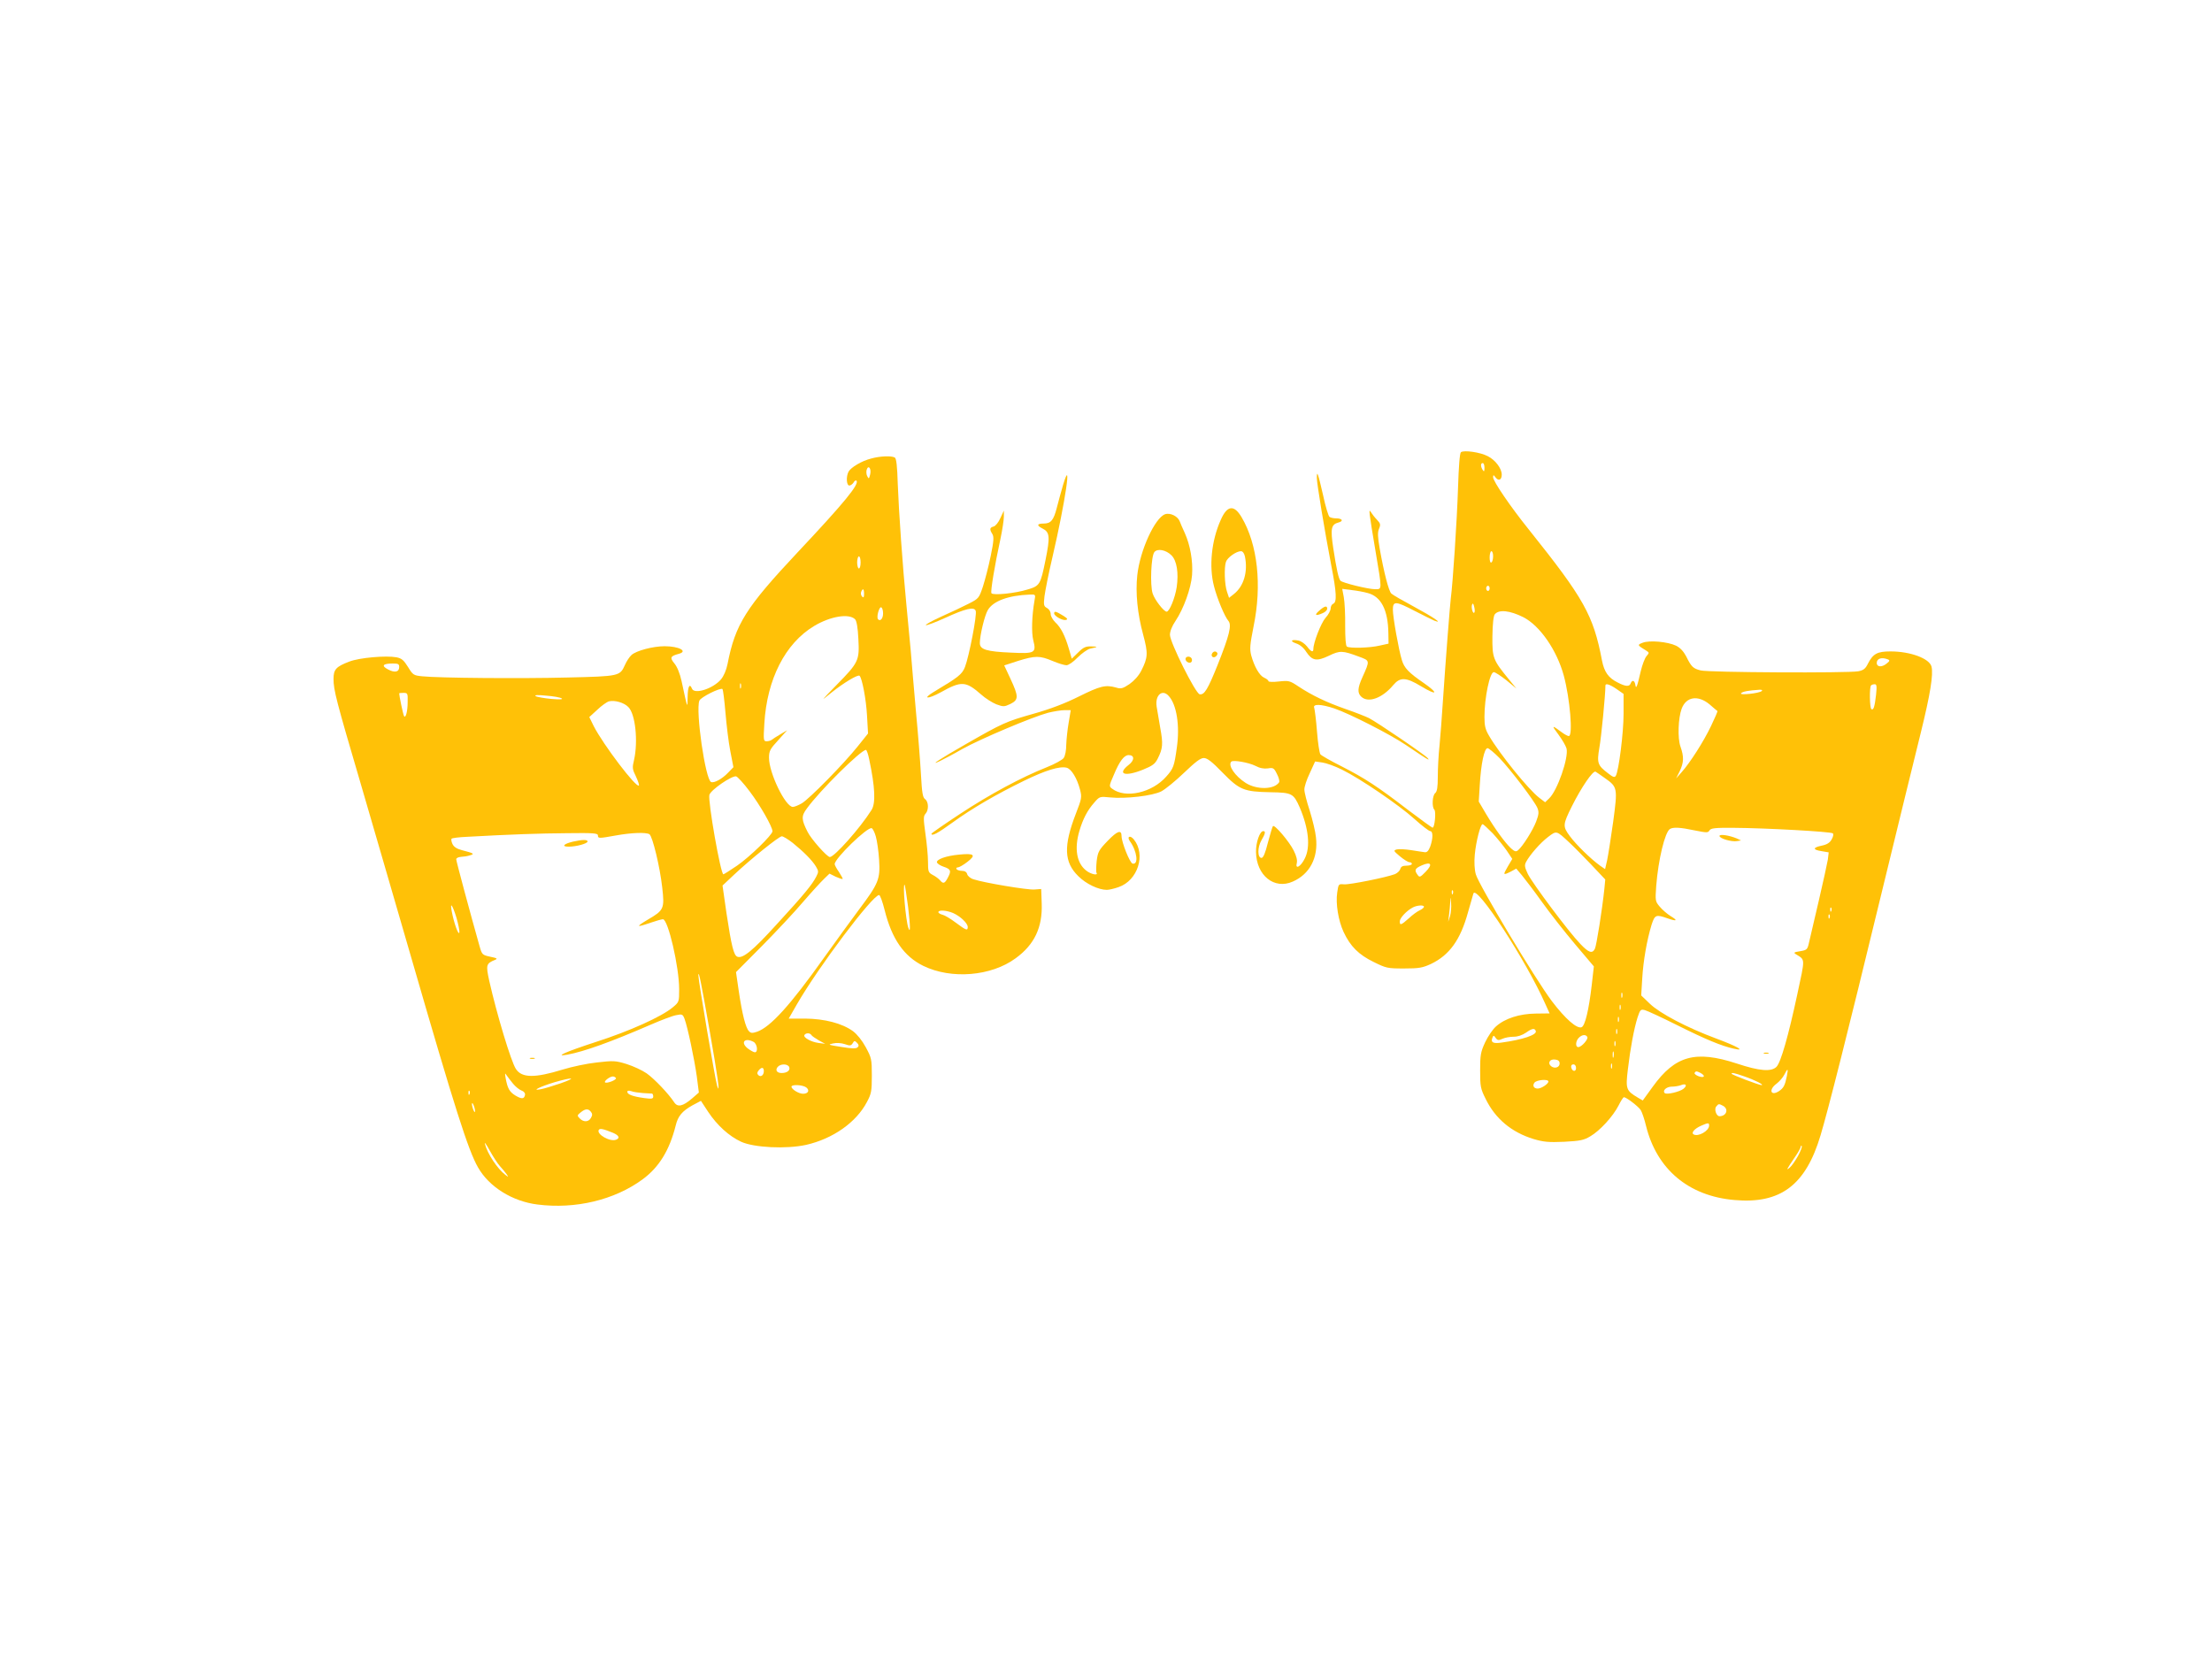<?xml version="1.0" standalone="no"?>
<!DOCTYPE svg PUBLIC "-//W3C//DTD SVG 20010904//EN"
 "http://www.w3.org/TR/2001/REC-SVG-20010904/DTD/svg10.dtd">
<svg version="1.0" xmlns="http://www.w3.org/2000/svg"
 width="1280pt" height="959pt" viewBox="0 0 1280 959"
 preserveAspectRatio="xMidYMid meet">
<g transform="translate(0,959) scale(0.1,-0.1)"
fill="#ffc107" stroke="none">
<path d="M8454 6973 c-7 -5 -13 -81 -17 -208 -6 -187 -30 -550 -42 -640 -5
-42 -29 -347 -46 -600 -5 -82 -14 -194 -19 -249 -6 -54 -10 -135 -10 -181 0
-61 -4 -86 -15 -95 -17 -14 -20 -81 -5 -96 11 -11 2 -104 -10 -104 -4 0 -69
47 -144 104 -176 135 -248 182 -383 251 -62 31 -116 62 -122 69 -6 7 -15 67
-20 132 -5 66 -13 127 -16 137 -10 24 38 23 116 -3 88 -30 324 -150 415 -212
124 -84 141 -94 126 -76 -15 19 -292 207 -340 232 -18 9 -79 33 -134 52 -114
40 -195 79 -274 131 -51 34 -56 35 -114 29 -33 -4 -60 -3 -60 2 0 5 -11 14
-25 20 -27 12 -57 64 -75 130 -9 37 -7 61 14 167 49 238 24 473 -69 631 -44
75 -84 70 -121 -15 -54 -120 -69 -270 -39 -384 18 -71 62 -176 83 -200 21 -24
6 -84 -62 -255 -57 -142 -77 -175 -104 -170 -24 4 -172 301 -172 344 0 20 12
51 32 80 47 70 90 189 96 266 6 81 -11 174 -42 243 -13 28 -26 58 -29 67 -11
30 -55 52 -85 42 -59 -21 -145 -208 -161 -353 -11 -102 1 -223 34 -344 29
-108 28 -132 -11 -209 -15 -29 -40 -57 -68 -77 -39 -26 -50 -29 -78 -20 -61
17 -92 9 -213 -51 -82 -41 -166 -73 -265 -101 -160 -45 -180 -55 -390 -175
-149 -85 -219 -131 -150 -98 19 9 78 40 130 70 106 59 405 185 495 209 33 8
75 15 95 15 l36 0 -12 -72 c-7 -40 -13 -98 -14 -128 0 -32 -6 -64 -15 -77 -8
-11 -52 -35 -97 -53 -147 -58 -332 -158 -502 -270 -91 -60 -166 -112 -166
-115 0 -17 37 3 121 64 113 82 252 163 414 242 125 61 206 86 247 76 28 -7 61
-62 78 -128 11 -43 9 -52 -24 -137 -73 -189 -69 -282 14 -363 45 -45 117 -79
165 -79 12 0 43 7 68 16 111 38 159 188 88 276 -21 26 -42 17 -23 -10 42 -58
52 -138 16 -130 -16 3 -64 124 -64 159 0 39 -24 31 -80 -27 -52 -54 -57 -64
-64 -117 -3 -32 -4 -63 -1 -68 12 -18 -33 -9 -60 13 -55 43 -69 127 -39 229
21 71 47 120 86 164 31 36 32 36 92 30 89 -9 245 9 296 35 23 12 82 60 131
107 66 63 95 86 115 86 20 0 47 -21 109 -85 98 -100 123 -110 277 -113 125 -2
133 -7 169 -88 52 -122 63 -230 29 -296 -23 -47 -56 -65 -46 -26 4 17 -2 41
-18 73 -26 52 -110 151 -120 141 -3 -3 -16 -46 -29 -95 -15 -61 -27 -89 -37
-89 -24 0 -24 61 -1 101 23 39 26 54 11 54 -20 0 -43 -65 -42 -121 2 -136 106
-219 213 -171 98 43 148 138 134 256 -3 33 -20 102 -36 154 -17 51 -31 106
-31 122 -1 15 13 58 31 95 l31 68 42 -6 c22 -3 73 -21 113 -41 106 -52 329
-204 419 -285 43 -39 85 -71 92 -71 17 0 17 -42 0 -90 -10 -25 -19 -34 -32
-32 -11 1 -46 7 -79 12 -33 5 -70 7 -82 4 -21 -6 -20 -8 18 -40 23 -19 47 -34
55 -34 8 0 14 -4 14 -10 0 -5 -14 -10 -31 -10 -22 0 -32 -5 -36 -19 -3 -11
-17 -24 -31 -30 -50 -19 -263 -62 -295 -59 -31 3 -32 2 -39 -47 -10 -65 7
-165 37 -229 39 -83 87 -131 173 -173 73 -36 80 -38 176 -38 88 0 108 4 156
26 107 51 171 139 215 300 15 52 29 100 31 108 17 54 306 -389 417 -641 l24
-53 -81 -1 c-93 -1 -178 -28 -230 -75 -18 -16 -46 -57 -62 -91 -26 -56 -29
-74 -29 -163 0 -93 2 -105 32 -165 56 -115 150 -193 277 -232 58 -17 86 -20
177 -16 93 5 114 9 152 32 55 32 131 115 163 178 13 26 27 48 31 48 14 0 83
-53 97 -74 8 -13 22 -54 31 -92 62 -251 246 -406 511 -429 267 -24 413 86 499
375 43 143 156 589 344 1365 99 407 205 841 236 965 55 223 73 336 62 382 -12
47 -122 88 -237 88 -76 0 -101 -13 -130 -69 -15 -31 -26 -40 -57 -46 -60 -11
-868 -7 -912 5 -44 11 -54 21 -84 82 -15 28 -34 49 -58 61 -48 23 -155 33
-194 17 -32 -12 -31 -14 22 -46 17 -11 17 -12 1 -31 -10 -11 -25 -51 -34 -89
-21 -92 -27 -105 -31 -76 -5 25 -18 29 -27 7 -7 -20 -29 -19 -75 5 -54 27 -78
61 -91 128 -50 262 -104 358 -423 757 -107 133 -207 280 -207 303 1 15 2 15
15 -2 17 -22 35 -13 35 17 0 36 -37 85 -81 107 -44 23 -137 36 -155 23z m136
-90 c0 -22 -2 -25 -10 -13 -13 20 -13 40 0 40 6 0 10 -12 10 -27z m-1811 -507
c31 -31 42 -102 30 -185 -10 -63 -42 -141 -58 -141 -16 0 -69 68 -81 105 -16
49 -9 217 10 240 18 22 67 13 99 -19z m425 -7 c18 -89 -7 -172 -64 -217 l-28
-22 -12 36 c-14 41 -17 139 -6 172 8 25 60 62 87 62 10 0 19 -12 23 -31z
m1436 2 c0 -17 -4 -33 -10 -36 -6 -4 -10 8 -10 29 0 20 5 36 10 36 6 0 10 -13
10 -29z m-20 -186 c0 -8 -4 -15 -10 -15 -5 0 -10 7 -10 15 0 8 5 15 10 15 6 0
10 -7 10 -15z m-88 -139 c-8 -14 -20 27 -14 44 4 11 8 8 12 -10 4 -14 5 -29 2
-34z m283 -28 c96 -49 194 -191 234 -338 36 -133 54 -350 29 -350 -6 0 -25 10
-42 23 -57 43 -59 40 -18 -14 22 -30 43 -66 47 -81 13 -53 -53 -244 -101 -289
l-23 -22 -34 26 c-62 47 -230 255 -290 358 -22 37 -27 58 -27 110 0 112 31
259 54 259 8 0 40 -21 73 -47 l58 -48 -41 50 c-95 116 -99 126 -98 252 1 70 6
119 14 128 24 29 87 22 165 -17z m2109 -244 c13 -5 12 -10 -9 -26 -27 -21 -55
-18 -55 5 0 26 28 35 64 21z m-1569 -172 l40 -28 0 -115 c0 -110 -28 -331 -45
-359 -7 -11 -16 -8 -44 14 -62 47 -66 60 -51 149 11 60 35 307 35 360 0 14 26
6 65 -21z m1501 -33 c-8 -71 -15 -91 -27 -83 -10 6 -12 127 -2 137 3 4 13 7
21 7 12 0 13 -11 8 -61z m-661 22 c-14 -14 -133 -26 -120 -13 9 10 43 16 105
20 15 1 20 -2 15 -7z m-3432 -29 c46 -50 65 -172 47 -298 -15 -109 -20 -122
-61 -168 -82 -94 -236 -129 -313 -71 -19 14 -19 16 9 80 33 80 60 115 86 115
35 0 35 -30 0 -57 -69 -54 -22 -70 84 -27 54 22 69 33 84 63 30 59 32 86 15
178 -8 48 -18 104 -21 124 -10 66 33 103 70 61z m3129 -48 c23 -20 44 -38 46
-39 2 -2 -15 -41 -37 -87 -43 -90 -121 -212 -171 -268 l-31 -35 21 42 c24 51
25 83 4 143 -17 48 -13 164 7 218 26 70 94 81 161 26z m-1215 -311 c67 -71
201 -247 219 -288 10 -25 9 -37 -7 -80 -19 -50 -78 -144 -105 -166 -12 -10
-20 -7 -41 12 -35 33 -91 110 -143 197 l-43 73 6 97 c7 122 26 212 45 212 7 0
38 -26 69 -57z m-1413 -45 c26 -14 50 -18 73 -15 30 5 35 3 52 -32 11 -20 16
-42 13 -48 -28 -43 -129 -45 -194 -4 -62 40 -104 102 -83 123 11 11 101 -5
139 -24z m2024 -72 c72 -51 73 -56 47 -251 -13 -93 -29 -194 -35 -223 l-12
-52 -29 20 c-54 39 -138 121 -175 171 -42 57 -41 66 12 173 55 110 122 208
137 200 6 -4 32 -21 55 -38z m-651 -318 c27 -29 64 -75 82 -101 l32 -48 -26
-44 c-29 -50 -28 -52 18 -29 l31 17 33 -39 c18 -22 70 -90 115 -153 45 -63
131 -173 191 -244 l110 -130 -12 -106 c-17 -147 -39 -238 -59 -246 -27 -10
-93 47 -172 151 -96 127 -424 675 -440 734 -8 28 -10 71 -6 114 7 76 33 176
45 176 5 0 30 -24 58 -52z m1170 16 c70 -14 77 -14 85 0 8 13 31 16 141 15
181 -1 564 -22 573 -32 5 -5 2 -20 -7 -35 -10 -19 -27 -30 -57 -36 -53 -11
-54 -24 -1 -32 l41 -7 -5 -42 c-4 -23 -27 -129 -52 -236 -25 -107 -50 -215
-56 -240 -10 -45 -12 -47 -52 -54 -37 -6 -40 -8 -24 -18 54 -34 53 -18 7 -233
-52 -242 -95 -392 -120 -418 -30 -30 -98 -25 -230 19 -239 78 -356 46 -486
-134 l-58 -80 -29 17 c-67 40 -71 49 -57 164 14 120 35 233 56 300 15 45 18
48 42 42 15 -4 99 -43 187 -87 166 -83 256 -120 327 -136 74 -17 22 13 -102
59 -167 62 -325 145 -383 201 l-50 48 6 98 c6 103 27 222 54 311 19 58 25 61
93 37 55 -19 61 -13 16 14 -19 12 -47 36 -62 54 -26 31 -26 34 -20 121 12 151
50 309 79 328 18 12 60 10 144 -8z m-726 -70 c24 -22 81 -80 126 -127 l82 -87
-5 -53 c-13 -123 -46 -331 -55 -348 -15 -30 -36 -23 -85 29 -66 68 -276 349
-303 404 -19 40 -20 51 -10 70 22 41 82 110 127 144 50 38 48 38 123 -32z
m-831 -169 c-32 -33 -36 -34 -47 -18 -20 27 -16 37 25 55 53 23 64 6 22 -37z
m157 -127 c-3 -8 -6 -5 -6 6 -1 11 2 17 5 13 3 -3 4 -12 1 -19z m-16 -130
l-11 -33 5 40 c3 22 6 56 7 75 1 33 2 33 5 -7 2 -22 -1 -56 -6 -75z m-151 54
c0 -5 -11 -14 -24 -20 -14 -6 -43 -27 -64 -47 -45 -40 -52 -42 -52 -17 0 19
39 61 75 80 24 13 65 16 65 4z m2357 -24 c-3 -8 -6 -5 -6 6 -1 11 2 17 5 13 3
-3 4 -12 1 -19z m-10 -40 c-3 -8 -6 -5 -6 6 -1 11 2 17 5 13 3 -3 4 -12 1 -19z
m-1200 -460 c-3 -7 -5 -2 -5 12 0 14 2 19 5 13 2 -7 2 -19 0 -25z m-10 -70
c-3 -7 -5 -2 -5 12 0 14 2 19 5 13 2 -7 2 -19 0 -25z m-10 -70 c-3 -7 -5 -2
-5 12 0 14 2 19 5 13 2 -7 2 -19 0 -25z m-480 -55 c8 -22 -75 -50 -199 -67
-48 -7 -63 1 -52 28 6 15 8 15 19 -1 11 -15 17 -15 39 -5 15 7 44 12 65 12 24
0 50 9 72 24 35 25 50 27 56 9z m470 -15 c-3 -7 -5 -2 -5 12 0 14 2 19 5 13 2
-7 2 -19 0 -25z m-172 -19 c8 -12 -33 -59 -52 -59 -18 0 -16 35 3 54 18 18 40
21 49 5z m162 -51 c-3 -7 -5 -2 -5 12 0 14 2 19 5 13 2 -7 2 -19 0 -25z m-10
-65 c-3 -10 -5 -4 -5 12 0 17 2 24 5 18 2 -7 2 -21 0 -30z m-312 -38 c0 -23
-30 -32 -50 -15 -21 18 -7 42 24 38 18 -2 26 -9 26 -23z m302 -27 c-3 -7 -5
-2 -5 12 0 14 2 19 5 13 2 -7 2 -19 0 -25z m-207 1 c0 -24 -23 -21 -28 4 -2
10 3 17 12 17 10 0 16 -9 16 -21z m1220 -46 c-11 -55 -19 -70 -46 -88 -48 -31
-61 9 -14 43 16 12 37 36 45 52 20 40 24 38 15 -7z m-499 17 c30 -17 22 -30
-11 -19 -16 6 -27 15 -24 20 7 11 11 11 35 -1z m251 -19 c62 -21 119 -50 101
-51 -14 0 -173 60 -173 66 0 8 17 4 72 -15z m-1132 -30 c0 -14 -41 -41 -62
-41 -23 0 -32 18 -18 35 14 16 80 21 80 6z m782 -42 c-22 -18 -99 -36 -109
-25 -14 14 9 36 39 37 18 0 42 4 53 8 31 13 41 0 17 -20z m229 -99 c34 -19 19
-60 -21 -60 -18 0 -32 40 -19 56 14 17 15 17 40 4z m-81 -114 c0 -31 -64 -67
-90 -51 -15 9 5 33 44 50 41 18 46 18 46 1z m515 -175 c-16 -28 -37 -59 -48
-68 -24 -21 -19 -11 30 61 18 26 33 53 33 59 0 6 3 8 6 4 3 -3 -6 -28 -21 -56z"/>
<path d="M9950 4752 c0 -15 70 -35 100 -30 l25 4 -26 12 c-44 18 -99 26 -99
14z"/>
<path d="M10208 3493 c6 -2 18 -2 25 0 6 3 1 5 -13 5 -14 0 -19 -2 -12 -5z"/>
<path d="M5040 6936 c-55 -14 -116 -51 -130 -76 -15 -29 -12 -80 5 -80 7 0 18
8 24 17 5 10 13 15 17 11 18 -19 -70 -127 -340 -414 -300 -320 -361 -416 -406
-647 -7 -35 -22 -70 -38 -89 -46 -54 -155 -89 -168 -53 -13 33 -24 12 -25 -47
-1 -71 1 -77 -35 90 -10 46 -26 84 -42 103 -27 33 -23 42 26 55 55 15 1 44
-82 44 -68 0 -165 -26 -192 -51 -12 -11 -29 -37 -38 -58 -29 -64 -32 -65 -331
-72 -271 -7 -745 -3 -842 7 -50 5 -54 8 -82 54 -25 40 -37 50 -67 56 -61 11
-214 -2 -273 -25 -76 -29 -91 -45 -91 -100 0 -65 15 -123 160 -616 71 -242
203 -699 295 -1015 247 -854 325 -1099 381 -1196 64 -113 199 -197 344 -215
220 -28 446 26 609 146 95 70 155 168 191 311 13 55 38 84 97 117 l49 26 42
-64 c52 -78 120 -140 191 -173 75 -34 260 -43 375 -18 155 35 291 130 353 249
25 47 28 62 28 152 0 95 -2 103 -35 164 -21 39 -50 75 -74 93 -63 46 -165 72
-277 73 l-95 0 47 82 c125 217 438 633 476 633 6 0 20 -39 32 -87 42 -168 112
-268 224 -323 162 -79 393 -60 534 44 109 79 156 179 151 317 l-3 84 -40 -3
c-40 -3 -291 39 -351 59 -18 5 -34 19 -37 29 -3 13 -14 20 -30 20 -14 0 -29 5
-32 10 -3 6 0 10 8 10 7 0 32 14 55 32 52 40 40 51 -48 42 -76 -7 -134 -28
-128 -46 3 -7 20 -18 38 -24 42 -14 46 -24 25 -63 -18 -35 -27 -38 -46 -15 -7
8 -25 22 -41 30 -26 14 -28 19 -28 77 0 34 -7 107 -15 162 -12 87 -12 102 1
116 19 21 18 69 -3 84 -14 10 -18 38 -24 146 -4 74 -17 238 -29 364 -11 127
-25 284 -30 350 -6 66 -17 185 -25 265 -22 223 -44 539 -50 699 -3 103 -8 147
-17 153 -19 11 -85 9 -138 -6z m-5 -93 c-6 -24 -8 -26 -16 -10 -6 10 -7 27 -4
38 10 32 29 6 20 -28z m-55 -508 c0 -19 -4 -35 -10 -35 -5 0 -10 16 -10 35 0
19 5 35 10 35 6 0 10 -16 10 -35z m20 -182 c0 -20 -3 -24 -11 -16 -7 7 -9 19
-6 27 10 24 17 19 17 -11z m110 -113 c0 -30 -16 -48 -29 -34 -11 12 7 76 19
69 6 -4 10 -19 10 -35z m-162 -34 c9 -9 16 -49 19 -113 7 -125 2 -137 -126
-267 -95 -98 -96 -98 -28 -43 70 56 152 105 161 96 15 -15 38 -137 43 -229 l6
-105 -60 -75 c-78 -98 -278 -302 -323 -329 -19 -11 -43 -21 -52 -21 -43 0
-138 196 -138 284 0 40 6 51 53 102 l52 58 -40 -24 c-22 -13 -44 -27 -50 -32
-5 -4 -18 -8 -29 -8 -18 0 -19 5 -13 103 15 256 121 464 288 564 95 57 202 74
237 39z m-2638 -276 c0 -30 -26 -35 -65 -14 -40 21 -30 34 28 34 31 0 37 -3
37 -20z m1977 -122 c-3 -7 -5 -2 -5 12 0 14 2 19 5 13 2 -7 2 -19 0 -25z m-89
-143 c6 -71 18 -172 28 -222 l18 -93 -30 -31 c-35 -37 -81 -62 -99 -55 -33 12
-91 413 -68 471 7 20 124 78 134 67 3 -4 11 -65 17 -137z m-1839 63 c0 -56
-12 -98 -21 -82 -5 7 -28 117 -28 131 0 2 11 3 25 3 24 0 25 -3 24 -52z m891
20 c10 -6 -11 -7 -60 -3 -41 4 -82 11 -90 16 -10 7 11 8 60 3 41 -3 82 -10 90
-16z m386 -50 c41 -40 57 -199 33 -306 -11 -45 -10 -54 11 -96 12 -26 20 -49
17 -52 -15 -16 -206 236 -261 343 l-26 53 46 42 c25 24 56 46 68 49 33 8 87
-7 112 -33z m1394 -304 c34 -161 38 -253 13 -292 -66 -105 -215 -272 -241
-272 -16 0 -109 105 -129 146 -36 71 -37 91 -4 135 76 105 313 339 342 339 4
0 13 -25 19 -56z m-692 -184 c60 -79 132 -205 132 -231 0 -20 -131 -148 -205
-199 -40 -27 -76 -50 -79 -50 -16 0 -91 428 -81 460 9 29 127 110 154 107 8
-1 44 -40 79 -87z m730 -261 c7 -24 16 -85 19 -135 7 -112 -2 -136 -117 -289
-45 -60 -136 -186 -202 -278 -195 -275 -310 -401 -387 -428 -27 -9 -36 -9 -47
3 -19 19 -39 97 -59 232 l-16 110 149 150 c82 83 190 198 239 256 50 58 105
118 122 134 l31 30 36 -18 c20 -9 38 -15 40 -13 2 2 -8 20 -21 40 -14 20 -25
40 -25 46 0 33 189 216 214 208 6 -2 17 -23 24 -48z m-1608 6 c0 -18 5 -18
105 0 89 16 173 19 193 7 18 -12 61 -190 74 -308 14 -123 10 -132 -83 -186
-72 -43 -68 -47 16 -18 32 11 64 20 71 20 30 0 94 -276 94 -405 0 -73 0 -74
-37 -105 -65 -54 -248 -137 -444 -200 -175 -57 -246 -88 -167 -74 98 18 251
73 484 174 62 27 128 52 148 55 33 7 37 5 47 -21 18 -48 57 -233 71 -333 l12
-94 -39 -34 c-54 -46 -84 -53 -104 -22 -33 50 -114 135 -159 167 -26 18 -78
42 -116 54 -65 20 -77 20 -173 9 -57 -6 -145 -25 -197 -41 -162 -50 -237 -49
-271 4 -28 43 -110 315 -154 510 -20 92 -18 100 34 121 16 7 11 10 -28 18 -46
10 -48 12 -62 61 -52 184 -135 492 -135 503 0 7 12 13 28 14 15 1 38 4 52 9
28 8 22 12 -48 30 -30 8 -46 19 -54 36 -6 13 -8 27 -5 30 3 4 43 9 89 11 251
14 422 20 581 21 151 2 177 0 177 -13z m1127 -43 c63 -51 112 -100 134 -136
16 -27 17 -32 2 -60 -23 -45 -70 -103 -229 -276 -139 -153 -196 -199 -227
-187 -21 8 -34 60 -63 251 l-23 161 67 63 c97 91 260 222 276 222 8 0 36 -17
63 -38z m668 -372 c13 -111 14 -157 1 -119 -15 43 -34 260 -21 248 2 -3 11
-61 20 -129z m-2614 -60 c11 -38 19 -77 17 -87 -5 -19 -32 58 -44 123 -11 58
4 38 27 -36z m2874 26 c41 -18 85 -59 85 -81 0 -23 -10 -19 -69 25 -29 22 -64
43 -77 46 -13 3 -24 10 -24 15 0 14 47 11 85 -5z m-1409 -679 c48 -272 63
-380 44 -322 -12 38 -110 618 -109 642 2 29 16 -42 65 -320z m589 -27 c3 -6
23 -19 43 -31 l37 -20 -39 5 c-43 6 -90 32 -81 46 8 13 32 13 40 0z m-334 -40
c21 -12 27 -60 7 -60 -7 0 -26 11 -42 23 -43 35 -16 64 35 37z m602 -31 c-9
-9 -33 -8 -95 2 -76 12 -80 13 -48 20 21 5 48 3 69 -4 29 -10 35 -10 45 5 9
16 12 16 25 3 11 -11 12 -18 4 -26z m-396 -115 c7 -19 -13 -34 -44 -34 -28 0
-38 17 -23 35 17 20 59 19 67 -1z m-147 -23 c0 -24 -18 -37 -32 -23 -8 8 -7
16 2 27 17 21 30 19 30 -4z m-1451 -73 c13 -16 35 -34 48 -39 15 -5 23 -16 21
-26 -5 -24 -19 -25 -56 -3 -34 21 -45 41 -56 100 -5 30 -5 33 6 16 7 -10 24
-32 37 -48z m595 33 c7 -10 -54 -34 -63 -25 -7 7 28 34 45 34 7 0 15 -4 18 -9z
m-321 -31 c-44 -15 -96 -31 -115 -34 -56 -11 -4 15 82 41 107 31 131 27 33 -7z
m1422 -23 c22 -17 12 -37 -18 -37 -25 0 -67 26 -67 41 0 14 64 11 85 -4z
m-1948 -39 c-3 -8 -6 -5 -6 6 -1 11 2 17 5 13 3 -3 4 -12 1 -19z m1003 6 c25
-1 48 -3 53 -3 4 -1 7 -8 7 -17 0 -13 -8 -15 -52 -9 -66 9 -98 21 -98 36 0 7
8 9 23 4 12 -5 42 -9 67 -11z m-971 -104 c0 -9 -4 -8 -9 5 -5 11 -9 27 -9 35
0 9 4 8 9 -5 5 -11 9 -27 9 -35z m670 -4 c9 -11 10 -20 1 -35 -13 -25 -43 -27
-65 -4 -16 16 -16 18 5 35 27 22 44 23 59 4z m128 -122 c35 -15 42 -31 18 -40
-35 -14 -115 32 -100 57 7 10 25 6 82 -17z m-654 -193 c13 -14 30 -35 38 -46
13 -19 13 -19 -6 -5 -47 36 -104 122 -119 180 -4 14 9 -4 28 -39 20 -36 46
-76 59 -90z"/>
<path d="M3315 4719 c-54 -13 -68 -29 -24 -29 44 0 109 18 109 30 0 12 -31 11
-85 -1z"/>
<path d="M3068 3463 c6 -2 18 -2 25 0 6 3 1 5 -13 5 -14 0 -19 -2 -12 -5z"/>
<path d="M6152 6785 c-11 -38 -28 -99 -37 -135 -18 -70 -34 -90 -75 -90 -40 0
-43 -11 -7 -29 42 -21 44 -48 17 -182 -29 -143 -33 -150 -105 -171 -70 -22
-200 -35 -208 -21 -6 10 19 162 52 313 11 52 20 111 20 130 l0 35 -20 -43
c-11 -25 -28 -46 -39 -49 -23 -6 -25 -16 -8 -43 10 -16 9 -40 -9 -127 -12 -60
-33 -139 -45 -177 -23 -68 -24 -70 -83 -100 -33 -17 -105 -51 -159 -75 -55
-25 -94 -47 -88 -49 6 -2 56 17 109 41 120 55 170 67 179 42 9 -21 -39 -266
-62 -325 -17 -43 -38 -59 -180 -144 -70 -42 -36 -44 39 -3 120 67 145 66 234
-12 24 -22 64 -47 88 -57 41 -15 46 -15 82 2 48 24 48 43 0 146 l-36 77 80 26
c100 31 125 31 199 0 33 -14 69 -25 81 -25 12 0 40 19 65 45 25 25 57 47 72
51 47 10 48 12 7 13 -32 1 -46 -5 -76 -35 l-37 -36 -17 58 c-22 75 -46 123
-79 153 -14 14 -26 35 -26 47 0 14 -9 28 -21 35 -19 10 -21 17 -15 68 4 31 24
133 46 226 75 322 115 595 62 420z m-166 -672 c-15 -86 -18 -183 -7 -228 19
-74 10 -79 -129 -72 -141 6 -180 18 -180 55 0 46 28 161 46 191 31 53 119 85
243 90 34 1 34 1 27 -36z"/>
<path d="M7620 6824 c0 -32 45 -305 84 -509 30 -153 33 -210 11 -219 -8 -3
-15 -15 -15 -27 0 -12 -13 -37 -30 -55 -26 -30 -70 -143 -70 -180 0 -22 -14
-16 -37 15 -12 15 -34 31 -50 34 -42 8 -51 -4 -12 -17 21 -7 43 -25 58 -49 34
-51 60 -56 131 -22 64 31 79 30 173 -5 65 -24 65 -21 21 -119 -29 -64 -30 -92
-6 -114 41 -37 122 -7 185 69 39 46 73 45 159 -7 94 -57 106 -44 17 18 -89 61
-113 87 -127 133 -18 58 -52 248 -52 291 0 52 16 51 127 -7 49 -25 99 -50 113
-56 55 -21 -7 21 -120 82 -63 34 -121 67 -129 75 -15 14 -43 123 -67 259 -12
69 -13 95 -4 116 10 24 8 31 -12 52 -13 13 -28 33 -35 44 -14 23 -13 9 28
-234 37 -220 37 -212 -4 -212 -39 0 -187 36 -200 49 -11 11 -23 65 -42 189
-17 113 -12 137 30 148 31 8 23 24 -13 24 -15 0 -32 4 -38 8 -7 4 -24 61 -38
127 -29 126 -36 147 -36 99z m294 -666 c78 -20 118 -98 120 -233 l1 -60 -50
-11 c-57 -14 -175 -17 -191 -6 -7 4 -10 50 -10 122 1 63 -3 137 -8 164 l-9 48
54 -7 c30 -3 72 -11 93 -17z"/>
<path d="M7633 6055 c-30 -26 -20 -32 22 -13 14 6 25 17 25 25 0 20 -16 16
-47 -12z"/>
<path d="M6100 6040 c0 -15 47 -42 67 -38 14 3 11 9 -17 26 -39 24 -50 27 -50
12z"/>
<path d="M7015 5810 c-11 -17 5 -32 21 -19 7 6 11 15 8 20 -7 12 -21 11 -29
-1z"/>
<path d="M6860 5776 c0 -17 27 -29 35 -16 4 6 3 15 0 20 -9 15 -35 12 -35 -4z"/>
</g>
</svg>

